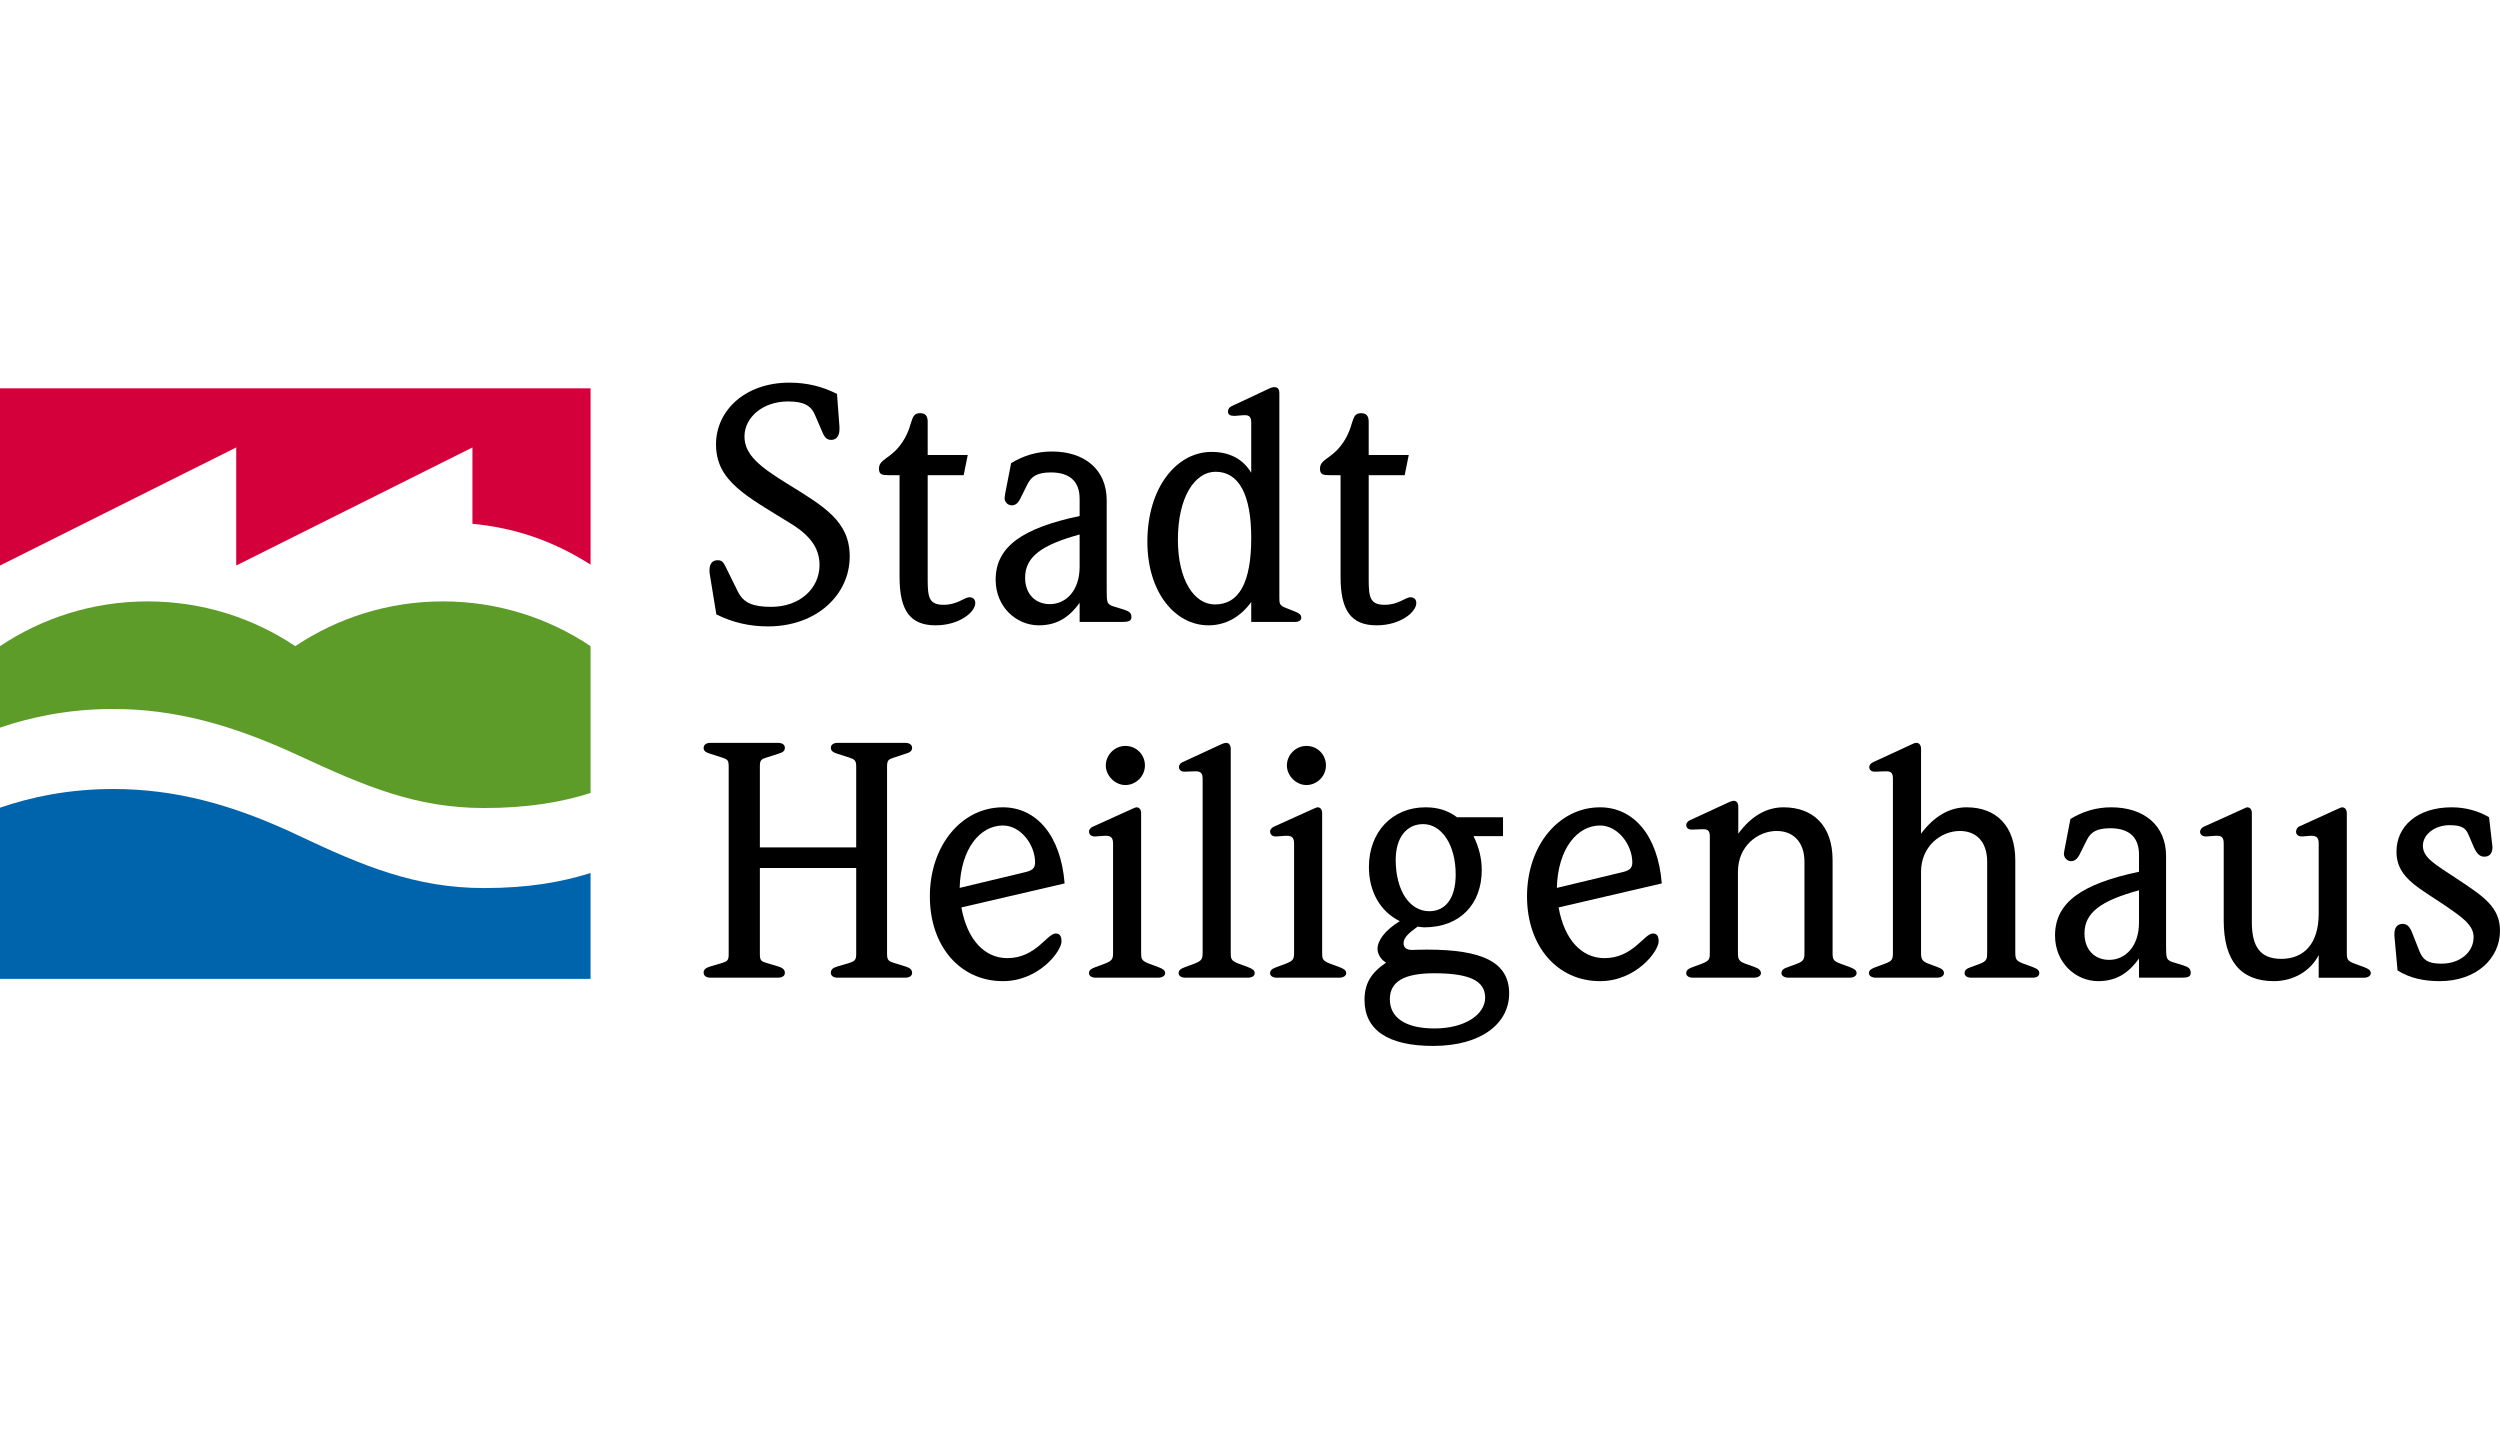<?xml version="1.0" encoding="UTF-8"?>
<svg xmlns="http://www.w3.org/2000/svg" xmlns:xlink="http://www.w3.org/1999/xlink" width="175" height="100" viewBox="0 0 175 100">
  <defs>
    <clipPath id="clip-0">
      <path clip-rule="nonzero" d="M 95 56 L 106 56 L 106 73.496 L 95 73.496 Z M 95 56 "></path>
    </clipPath>
    <clipPath id="clip-1">
      <path clip-rule="nonzero" d="M 49 26.617 L 60 26.617 L 60 44 L 49 44 Z M 49 26.617 "></path>
    </clipPath>
  </defs>
  <path fill-rule="evenodd" fill="rgb(0%, 0%, 0%)" fill-opacity="1" d="M 74.523 61.84 C 74.258 58.457 72.531 56.512 70.203 56.512 C 67.32 56.512 65.09 59.176 65.09 62.75 C 65.09 66.23 67.203 68.68 70.203 68.68 C 72.723 68.68 74.305 66.59 74.305 65.895 C 74.305 65.535 74.188 65.344 73.898 65.344 C 73.297 65.344 72.504 67.07 70.516 67.07 C 68.93 67.07 67.707 65.801 67.297 63.52 Z M 71.691 61.07 L 67.176 62.152 C 67.25 59.391 68.617 57.785 70.203 57.785 C 71.449 57.785 72.457 59.129 72.457 60.375 C 72.457 60.809 72.219 60.953 71.691 61.07 "></path>
  <path fill-rule="evenodd" fill="rgb(0%, 0%, 0%)" fill-opacity="1" d="M 78.777 52.215 C 78.008 52.215 77.406 52.863 77.406 53.582 C 77.406 54.305 78.055 54.953 78.777 54.953 C 79.496 54.953 80.145 54.352 80.145 53.582 C 80.145 52.816 79.543 52.215 78.777 52.215 M 79.879 56.918 C 79.879 56.656 79.734 56.512 79.566 56.512 C 79.496 56.512 79.398 56.559 79.277 56.609 L 76.473 57.879 C 76.328 57.953 76.23 58.094 76.23 58.191 C 76.23 58.41 76.375 58.551 76.617 58.551 L 76.688 58.551 L 77.336 58.504 L 77.406 58.504 C 77.793 58.504 77.914 58.672 77.914 59.055 L 77.914 66.641 C 77.914 67.117 77.887 67.238 77.336 67.457 L 76.688 67.695 C 76.375 67.816 76.23 67.91 76.23 68.125 C 76.23 68.297 76.398 68.438 76.688 68.438 L 81.078 68.438 C 81.367 68.438 81.559 68.297 81.559 68.125 C 81.559 67.91 81.391 67.816 81.078 67.695 L 80.43 67.457 C 79.879 67.238 79.879 67.117 79.879 66.641 Z M 79.879 56.918 "></path>
  <path fill-rule="nonzero" fill="rgb(0%, 0%, 0%)" fill-opacity="1" d="M 86.152 52.406 C 86.152 52.145 86.008 52 85.84 52 C 85.766 52 85.672 52.023 85.551 52.07 L 82.742 53.367 C 82.598 53.441 82.527 53.582 82.527 53.68 C 82.527 53.895 82.672 54.016 82.91 54.016 L 82.984 54.016 L 83.605 53.992 L 83.703 53.992 C 84.062 53.992 84.184 54.137 84.184 54.52 L 84.184 66.641 C 84.184 67.117 84.16 67.238 83.605 67.457 L 82.957 67.695 C 82.648 67.816 82.504 67.91 82.504 68.125 C 82.504 68.297 82.672 68.438 82.957 68.438 L 87.352 68.438 C 87.66 68.438 87.832 68.297 87.832 68.125 C 87.832 67.91 87.66 67.816 87.352 67.695 L 86.703 67.457 C 86.152 67.238 86.152 67.117 86.152 66.641 Z M 86.152 52.406 "></path>
  <path fill-rule="evenodd" fill="rgb(0%, 0%, 0%)" fill-opacity="1" d="M 91.449 52.215 C 90.68 52.215 90.082 52.863 90.082 53.582 C 90.082 54.305 90.73 54.953 91.449 54.953 C 92.172 54.953 92.816 54.352 92.816 53.582 C 92.816 52.816 92.219 52.215 91.449 52.215 M 92.551 56.918 C 92.551 56.656 92.41 56.512 92.242 56.512 C 92.172 56.512 92.074 56.559 91.953 56.609 L 89.145 57.879 C 89.004 57.953 88.906 58.094 88.906 58.191 C 88.906 58.41 89.051 58.551 89.289 58.551 L 89.363 58.551 L 90.012 58.504 L 90.082 58.504 C 90.465 58.504 90.586 58.672 90.586 59.055 L 90.586 66.641 C 90.586 67.117 90.562 67.238 90.012 67.457 L 89.363 67.695 C 89.051 67.816 88.906 67.91 88.906 68.125 C 88.906 68.297 89.074 68.438 89.363 68.438 L 93.754 68.438 C 94.043 68.438 94.234 68.297 94.234 68.125 C 94.234 67.91 94.066 67.816 93.754 67.695 L 93.105 67.457 C 92.551 67.238 92.551 67.117 92.551 66.641 Z M 92.551 56.918 "></path>
  <g clip-path="url(#clip-0)">
    <path fill-rule="evenodd" fill="rgb(0%, 0%, 0%)" fill-opacity="1" d="M 101.992 57.207 C 101.344 56.727 100.648 56.512 99.785 56.512 C 97.43 56.512 95.824 58.266 95.824 60.688 C 95.824 62.414 96.617 63.809 97.984 64.48 C 96.93 65.129 96.426 65.848 96.426 66.422 C 96.426 66.758 96.641 67.168 97.027 67.383 C 95.969 68.102 95.516 68.848 95.516 70 C 95.516 72.086 97.145 73.215 100.312 73.215 C 103.746 73.215 105.641 71.605 105.641 69.543 C 105.641 67.312 103.699 66.473 99.883 66.473 C 99.305 66.473 98.945 66.496 98.852 66.496 C 98.441 66.496 98.25 66.328 98.25 66.016 C 98.25 65.656 98.586 65.32 99.234 64.863 C 99.449 64.887 99.566 64.914 99.691 64.914 C 102.211 64.914 103.723 63.281 103.723 60.902 C 103.723 60.086 103.527 59.297 103.145 58.527 L 105.211 58.527 L 105.211 57.207 Z M 99.617 57.688 C 100.914 57.688 101.898 59.129 101.898 61.215 C 101.898 62.895 101.176 63.785 100.051 63.785 C 98.66 63.785 97.699 62.32 97.699 60.184 C 97.699 58.598 98.488 57.688 99.617 57.688 M 100.387 68.129 C 102.762 68.129 103.961 68.605 103.961 69.832 C 103.961 71.004 102.57 71.992 100.41 71.992 C 98.371 71.992 97.289 71.223 97.289 69.953 C 97.289 68.703 98.297 68.129 100.387 68.129 "></path>
  </g>
  <path fill-rule="evenodd" fill="rgb(0%, 0%, 0%)" fill-opacity="1" d="M 116.324 61.84 C 116.059 58.457 114.332 56.512 112.004 56.512 C 109.125 56.512 106.891 59.176 106.891 62.75 C 106.891 66.23 109.004 68.68 112.004 68.68 C 114.523 68.68 116.105 66.59 116.105 65.895 C 116.105 65.535 115.988 65.344 115.699 65.344 C 115.102 65.344 114.305 67.07 112.316 67.07 C 110.73 67.07 109.508 65.801 109.102 63.52 Z M 113.492 61.07 L 108.98 62.152 C 109.051 59.391 110.422 57.785 112.004 57.785 C 113.25 57.785 114.262 59.129 114.262 60.375 C 114.262 60.809 114.02 60.953 113.492 61.07 "></path>
  <path fill-rule="nonzero" fill="rgb(0%, 0%, 0%)" fill-opacity="1" d="M 121.68 56.465 C 121.68 56.199 121.539 56.055 121.371 56.055 C 121.297 56.055 121.199 56.082 121.082 56.129 L 118.273 57.426 C 118.129 57.496 118.035 57.641 118.035 57.734 C 118.035 57.953 118.176 58.07 118.418 58.07 L 118.488 58.07 L 119.137 58.047 L 119.234 58.047 C 119.594 58.047 119.688 58.191 119.688 58.578 L 119.688 66.641 C 119.688 67.117 119.688 67.238 119.137 67.457 L 118.488 67.695 C 118.176 67.816 118.035 67.91 118.035 68.125 C 118.035 68.297 118.203 68.438 118.488 68.438 L 122.785 68.438 C 123.074 68.438 123.266 68.297 123.266 68.125 C 123.266 67.938 123.121 67.793 122.832 67.695 L 122.23 67.48 C 121.68 67.289 121.656 67.117 121.656 66.664 L 121.656 61.023 C 121.656 59.199 123.074 58.168 124.367 58.168 C 125.547 58.168 126.312 58.961 126.312 60.328 L 126.312 66.664 C 126.312 67.117 126.289 67.289 125.738 67.48 L 125.16 67.695 C 124.848 67.793 124.703 67.91 124.703 68.125 C 124.703 68.297 124.898 68.438 125.188 68.438 L 129.48 68.438 C 129.77 68.438 129.961 68.297 129.961 68.125 C 129.961 67.91 129.793 67.816 129.48 67.695 L 128.832 67.457 C 128.305 67.262 128.281 67.145 128.281 66.641 L 128.281 60.207 C 128.281 57.785 126.914 56.512 124.848 56.512 C 123.648 56.512 122.57 57.137 121.68 58.359 Z M 121.68 56.465 "></path>
  <path fill-rule="nonzero" fill="rgb(0%, 0%, 0%)" fill-opacity="1" d="M 134.473 52.406 C 134.473 52.145 134.324 52 134.156 52 C 134.062 52 133.988 52.023 133.895 52.07 L 131.086 53.367 C 130.941 53.441 130.848 53.582 130.848 53.68 C 130.848 53.895 130.988 54.016 131.23 54.016 L 131.301 54.016 L 131.949 53.992 L 132.047 53.992 C 132.406 53.992 132.504 54.137 132.504 54.52 L 132.504 66.641 C 132.504 67.141 132.48 67.262 131.949 67.457 L 131.301 67.695 C 130.988 67.816 130.824 67.91 130.824 68.125 C 130.824 68.297 131.016 68.438 131.301 68.438 L 135.598 68.438 C 135.887 68.438 136.078 68.297 136.078 68.125 C 136.078 67.91 135.91 67.793 135.621 67.695 L 135.047 67.48 C 134.496 67.285 134.473 67.094 134.473 66.664 L 134.473 61.023 C 134.473 59.223 135.887 58.168 137.184 58.168 C 138.359 58.168 139.102 58.938 139.102 60.328 L 139.102 66.664 C 139.102 67.094 139.102 67.285 138.551 67.48 L 137.973 67.695 C 137.664 67.793 137.52 67.91 137.52 68.125 C 137.52 68.297 137.688 68.438 137.973 68.438 L 142.293 68.438 C 142.605 68.438 142.75 68.297 142.75 68.125 C 142.75 67.91 142.605 67.816 142.293 67.695 L 141.645 67.457 C 141.117 67.262 141.07 67.141 141.07 66.641 L 141.07 60.207 C 141.07 57.809 139.727 56.512 137.664 56.512 C 136.461 56.512 135.383 57.137 134.473 58.359 Z M 134.473 52.406 "></path>
  <path fill-rule="evenodd" fill="rgb(0%, 0%, 0%)" fill-opacity="1" d="M 149.73 62.32 L 149.73 64.574 C 149.73 66.281 148.746 67.191 147.641 67.191 C 146.637 67.191 145.914 66.496 145.914 65.344 C 145.914 63.855 147.113 63.039 149.73 62.32 M 149.73 67.094 L 149.73 68.438 L 152.684 68.438 C 153.113 68.438 153.352 68.391 153.352 68.102 C 153.352 67.816 153.207 67.695 152.824 67.574 L 152.199 67.383 C 151.625 67.215 151.625 67.117 151.625 66.16 L 151.625 59.922 C 151.625 57.785 150.09 56.512 147.785 56.512 C 146.73 56.512 145.793 56.801 144.93 57.328 L 144.523 59.441 C 144.496 59.609 144.473 59.703 144.473 59.754 C 144.473 60.062 144.715 60.281 144.977 60.281 C 145.242 60.281 145.434 60.109 145.602 59.754 L 146.082 58.793 C 146.344 58.266 146.754 57.977 147.715 57.977 C 149.035 57.977 149.73 58.602 149.73 59.824 L 149.73 61.023 C 145.746 61.863 143.852 63.16 143.852 65.488 C 143.852 67.383 145.289 68.68 146.875 68.68 C 148.074 68.68 148.961 68.176 149.73 67.094 "></path>
  <path fill-rule="nonzero" fill="rgb(0%, 0%, 0%)" fill-opacity="1" d="M 157.629 56.922 C 157.629 56.656 157.508 56.512 157.293 56.512 C 157.246 56.512 157.172 56.559 157.055 56.609 L 154.246 57.879 C 154.125 57.93 154.004 58.098 154.004 58.215 C 154.004 58.406 154.148 58.551 154.391 58.551 L 154.461 58.551 L 155.109 58.504 L 155.18 58.504 C 155.566 58.504 155.66 58.672 155.66 59.055 L 155.66 64.453 C 155.66 67.262 156.859 68.68 159.164 68.68 C 160.531 68.68 161.73 67.984 162.309 66.855 L 162.309 68.441 L 165.477 68.441 C 165.766 68.441 165.957 68.297 165.957 68.129 C 165.957 67.91 165.789 67.816 165.477 67.695 L 164.828 67.457 C 164.301 67.262 164.277 67.145 164.277 66.641 L 164.277 56.922 C 164.277 56.656 164.133 56.512 163.941 56.512 C 163.891 56.512 163.797 56.559 163.676 56.609 L 160.941 57.855 C 160.82 57.902 160.723 58.07 160.723 58.215 C 160.723 58.406 160.867 58.551 161.109 58.551 L 161.18 58.551 L 161.73 58.504 L 161.805 58.504 C 162.188 58.504 162.309 58.672 162.309 59.055 L 162.309 63.949 C 162.309 66.086 161.254 67.121 159.691 67.121 C 158.207 67.121 157.629 66.254 157.629 64.551 Z M 157.629 56.922 "></path>
  <path fill-rule="nonzero" fill="rgb(0%, 0%, 0%)" fill-opacity="1" d="M 174.234 57.207 C 173.516 56.777 172.602 56.512 171.617 56.512 C 169.219 56.512 167.754 57.832 167.754 59.609 C 167.754 61.602 169.531 62.199 171.762 63.809 C 172.672 64.453 173.152 64.934 173.152 65.605 C 173.152 66.641 172.219 67.457 170.898 67.457 C 169.914 67.457 169.602 67.168 169.363 66.59 L 168.832 65.246 C 168.668 64.863 168.5 64.672 168.184 64.672 C 167.828 64.672 167.609 64.914 167.609 65.367 L 167.609 65.512 L 167.828 67.934 C 168.691 68.465 169.648 68.68 170.777 68.68 C 173.371 68.68 175 67.07 175 65.152 C 175 63.496 173.848 62.75 172.004 61.527 C 170.492 60.52 169.602 60.062 169.602 59.199 C 169.602 58.406 170.441 57.762 171.477 57.762 C 172.387 57.762 172.625 58 172.816 58.48 L 173.176 59.32 C 173.371 59.75 173.586 59.969 173.898 59.969 C 174.258 59.969 174.473 59.75 174.473 59.297 C 174.473 59.223 174.449 59.152 174.449 59.082 Z M 174.234 57.207 "></path>
  <path fill-rule="nonzero" fill="rgb(0%, 0%, 0%)" fill-opacity="1" d="M 49.734 52 C 49.422 52 49.254 52.145 49.254 52.359 C 49.254 52.574 49.422 52.672 49.734 52.77 L 50.551 53.031 C 50.91 53.152 51.008 53.199 51.008 53.656 L 51.008 66.785 C 51.008 67.238 50.91 67.285 50.551 67.406 L 49.734 67.648 C 49.422 67.742 49.254 67.863 49.254 68.078 C 49.254 68.297 49.422 68.438 49.734 68.438 L 54.461 68.438 C 54.773 68.438 54.941 68.297 54.941 68.105 C 54.941 67.863 54.773 67.742 54.461 67.648 L 53.648 67.406 C 53.285 67.285 53.191 67.238 53.191 66.785 L 53.191 60.758 L 59.934 60.758 L 59.934 66.785 C 59.934 67.215 59.812 67.285 59.453 67.406 L 58.637 67.648 C 58.301 67.742 58.16 67.863 58.16 68.105 C 58.16 68.297 58.328 68.438 58.637 68.438 L 63.367 68.438 C 63.676 68.438 63.848 68.297 63.848 68.105 C 63.848 67.863 63.676 67.742 63.367 67.648 L 62.574 67.406 C 62.215 67.285 62.094 67.215 62.094 66.785 L 62.094 53.656 C 62.094 53.223 62.188 53.152 62.574 53.031 L 63.367 52.77 C 63.703 52.672 63.848 52.574 63.848 52.336 C 63.848 52.145 63.676 52 63.367 52 L 58.637 52 C 58.328 52 58.16 52.145 58.16 52.336 C 58.16 52.574 58.328 52.672 58.637 52.77 L 59.453 53.031 C 59.812 53.152 59.934 53.223 59.934 53.656 L 59.934 59.32 L 53.191 59.32 L 53.191 53.656 C 53.191 53.199 53.285 53.152 53.648 53.031 L 54.461 52.77 C 54.797 52.672 54.941 52.574 54.941 52.336 C 54.941 52.145 54.773 52 54.461 52 Z M 49.734 52 "></path>
  <g clip-path="url(#clip-1)">
    <path fill-rule="nonzero" fill="rgb(0%, 0%, 0%)" fill-opacity="1" d="M 50.145 43.008 C 51.297 43.582 52.473 43.848 53.766 43.848 C 57.152 43.848 59.48 41.641 59.48 38.953 C 59.48 36.504 57.727 35.473 55.113 33.863 C 53.215 32.688 52.113 31.848 52.113 30.551 C 52.113 29.23 53.383 28.102 55.16 28.102 C 56.238 28.102 56.77 28.367 57.055 29.062 L 57.488 30.07 C 57.68 30.527 57.801 30.793 58.184 30.793 C 58.543 30.793 58.762 30.527 58.762 30.047 L 58.762 29.879 L 58.59 27.574 C 57.559 27.047 56.457 26.785 55.258 26.785 C 52.137 26.785 50.121 28.754 50.121 31.105 C 50.121 33.695 52.258 34.727 55.352 36.648 C 56.719 37.488 57.367 38.375 57.367 39.551 C 57.367 41.184 56 42.48 53.984 42.48 C 52.688 42.48 52.039 42.191 51.656 41.422 L 50.816 39.719 C 50.648 39.359 50.527 39.215 50.238 39.215 C 49.879 39.215 49.664 39.453 49.664 39.91 C 49.664 40.008 49.664 40.105 49.688 40.223 Z M 50.145 43.008 "></path>
  </g>
  <path fill-rule="nonzero" fill="rgb(0%, 0%, 0%)" fill-opacity="1" d="M 62.969 33.262 L 62.969 40.391 C 62.969 42.672 63.664 43.773 65.488 43.773 C 67.168 43.773 68.27 42.84 68.27 42.215 C 68.27 41.949 68.102 41.809 67.863 41.809 C 67.504 41.809 67.023 42.336 66.062 42.336 C 65.055 42.336 64.938 41.855 64.938 40.582 L 64.938 33.262 L 67.457 33.262 L 67.742 31.848 L 64.938 31.848 L 64.938 29.52 C 64.938 29.113 64.77 28.922 64.406 28.922 C 63.594 28.922 64.023 29.879 62.969 31.223 C 62.246 32.137 61.527 32.16 61.527 32.809 C 61.527 33.215 61.742 33.262 62.199 33.262 Z M 62.969 33.262 "></path>
  <path fill-rule="evenodd" fill="rgb(0%, 0%, 0%)" fill-opacity="1" d="M 75.574 37.414 L 75.574 39.672 C 75.574 41.375 74.594 42.289 73.488 42.289 C 72.48 42.289 71.758 41.59 71.758 40.438 C 71.758 38.953 72.961 38.133 75.574 37.414 M 75.574 42.191 L 75.574 43.535 L 78.527 43.535 C 78.961 43.535 79.199 43.488 79.199 43.199 C 79.199 42.91 79.055 42.793 78.672 42.672 L 78.047 42.48 C 77.469 42.312 77.469 42.215 77.469 41.254 L 77.469 35.016 C 77.469 32.879 75.934 31.605 73.633 31.605 C 72.574 31.605 71.641 31.895 70.777 32.422 L 70.367 34.535 C 70.344 34.703 70.32 34.801 70.32 34.848 C 70.32 35.16 70.559 35.375 70.824 35.375 C 71.09 35.375 71.281 35.207 71.449 34.848 L 71.926 33.887 C 72.191 33.359 72.602 33.07 73.559 33.07 C 74.879 33.07 75.574 33.695 75.574 34.918 L 75.574 36.121 C 71.594 36.961 69.695 38.254 69.695 40.582 C 69.695 42.48 71.137 43.773 72.719 43.773 C 73.918 43.773 74.809 43.27 75.574 42.191 "></path>
  <path fill-rule="evenodd" fill="rgb(0%, 0%, 0%)" fill-opacity="1" d="M 89.555 27.551 C 89.555 27.242 89.461 27.098 89.172 27.098 C 89.125 27.098 89.004 27.121 88.859 27.191 L 86.195 28.441 C 86.051 28.512 85.957 28.656 85.957 28.801 C 85.957 29.016 86.102 29.109 86.363 29.109 L 86.461 29.109 L 87.059 29.062 L 87.133 29.062 C 87.492 29.062 87.586 29.23 87.586 29.617 L 87.586 33.094 C 87.012 32.137 86.078 31.633 84.805 31.633 C 82.383 31.633 80.316 34.105 80.316 37.918 C 80.316 41.496 82.285 43.773 84.59 43.773 C 85.766 43.773 86.797 43.223 87.586 42.145 L 87.586 43.535 L 90.66 43.535 C 90.926 43.535 91.09 43.414 91.09 43.246 C 91.09 43.031 90.949 42.934 90.66 42.812 L 90.059 42.574 C 89.555 42.383 89.555 42.262 89.555 41.809 Z M 85.09 33.023 C 86.699 33.023 87.586 34.582 87.586 37.656 C 87.586 40.75 86.75 42.312 85.043 42.312 C 83.605 42.312 82.453 40.629 82.453 37.777 C 82.453 34.773 83.652 33.023 85.09 33.023 "></path>
  <path fill-rule="nonzero" fill="rgb(0%, 0%, 0%)" fill-opacity="1" d="M 93.84 33.262 L 93.84 40.391 C 93.84 42.672 94.535 43.773 96.359 43.773 C 98.039 43.773 99.141 42.84 99.141 42.215 C 99.141 41.949 98.977 41.809 98.734 41.809 C 98.375 41.809 97.895 42.336 96.934 42.336 C 95.93 42.336 95.809 41.855 95.809 40.582 L 95.809 33.262 L 98.328 33.262 L 98.613 31.848 L 95.809 31.848 L 95.809 29.52 C 95.809 29.113 95.637 28.922 95.277 28.922 C 94.465 28.922 94.895 29.879 93.84 31.223 C 93.121 32.137 92.398 32.16 92.398 32.809 C 92.398 33.215 92.617 33.262 93.07 33.262 Z M 93.84 33.262 "></path>
  <path fill-rule="nonzero" fill="rgb(83.137%, 0%, 23.529%)" fill-opacity="1" d="M 0 27.184 L 0 39.586 L 16.535 31.32 L 16.535 39.586 L 33.07 31.32 L 33.07 36.664 C 35.871 36.934 38.559 37.754 41.34 39.523 L 41.34 27.184 Z M 0 27.184 "></path>
  <path fill-rule="nonzero" fill="rgb(36.471%, 61.176%, 16.078%)" fill-opacity="1" d="M 7.914 49.629 C 12.195 49.629 16.207 50.707 20.941 52.902 C 25.504 55.016 29.102 56.562 33.887 56.562 C 37.016 56.562 39.391 56.129 41.34 55.508 L 41.34 45.23 C 38.383 43.254 34.828 42.098 31.004 42.098 C 27.18 42.098 23.625 43.254 20.668 45.23 C 17.715 43.254 14.16 42.098 10.336 42.098 C 6.512 42.098 2.957 43.254 0 45.23 L 0 50.934 C 2.117 50.211 4.758 49.629 7.914 49.629 "></path>
  <path fill-rule="nonzero" fill="rgb(0%, 39.216%, 67.843%)" fill-opacity="1" d="M 20.941 58.508 C 16.227 56.27 12.195 55.23 7.914 55.23 C 4.758 55.23 2.117 55.812 0 56.539 L 0 68.523 L 41.34 68.523 L 41.34 61.109 C 39.391 61.73 37.016 62.164 33.887 62.164 C 29.102 62.164 25.387 60.613 20.941 58.508 "></path>
</svg>
